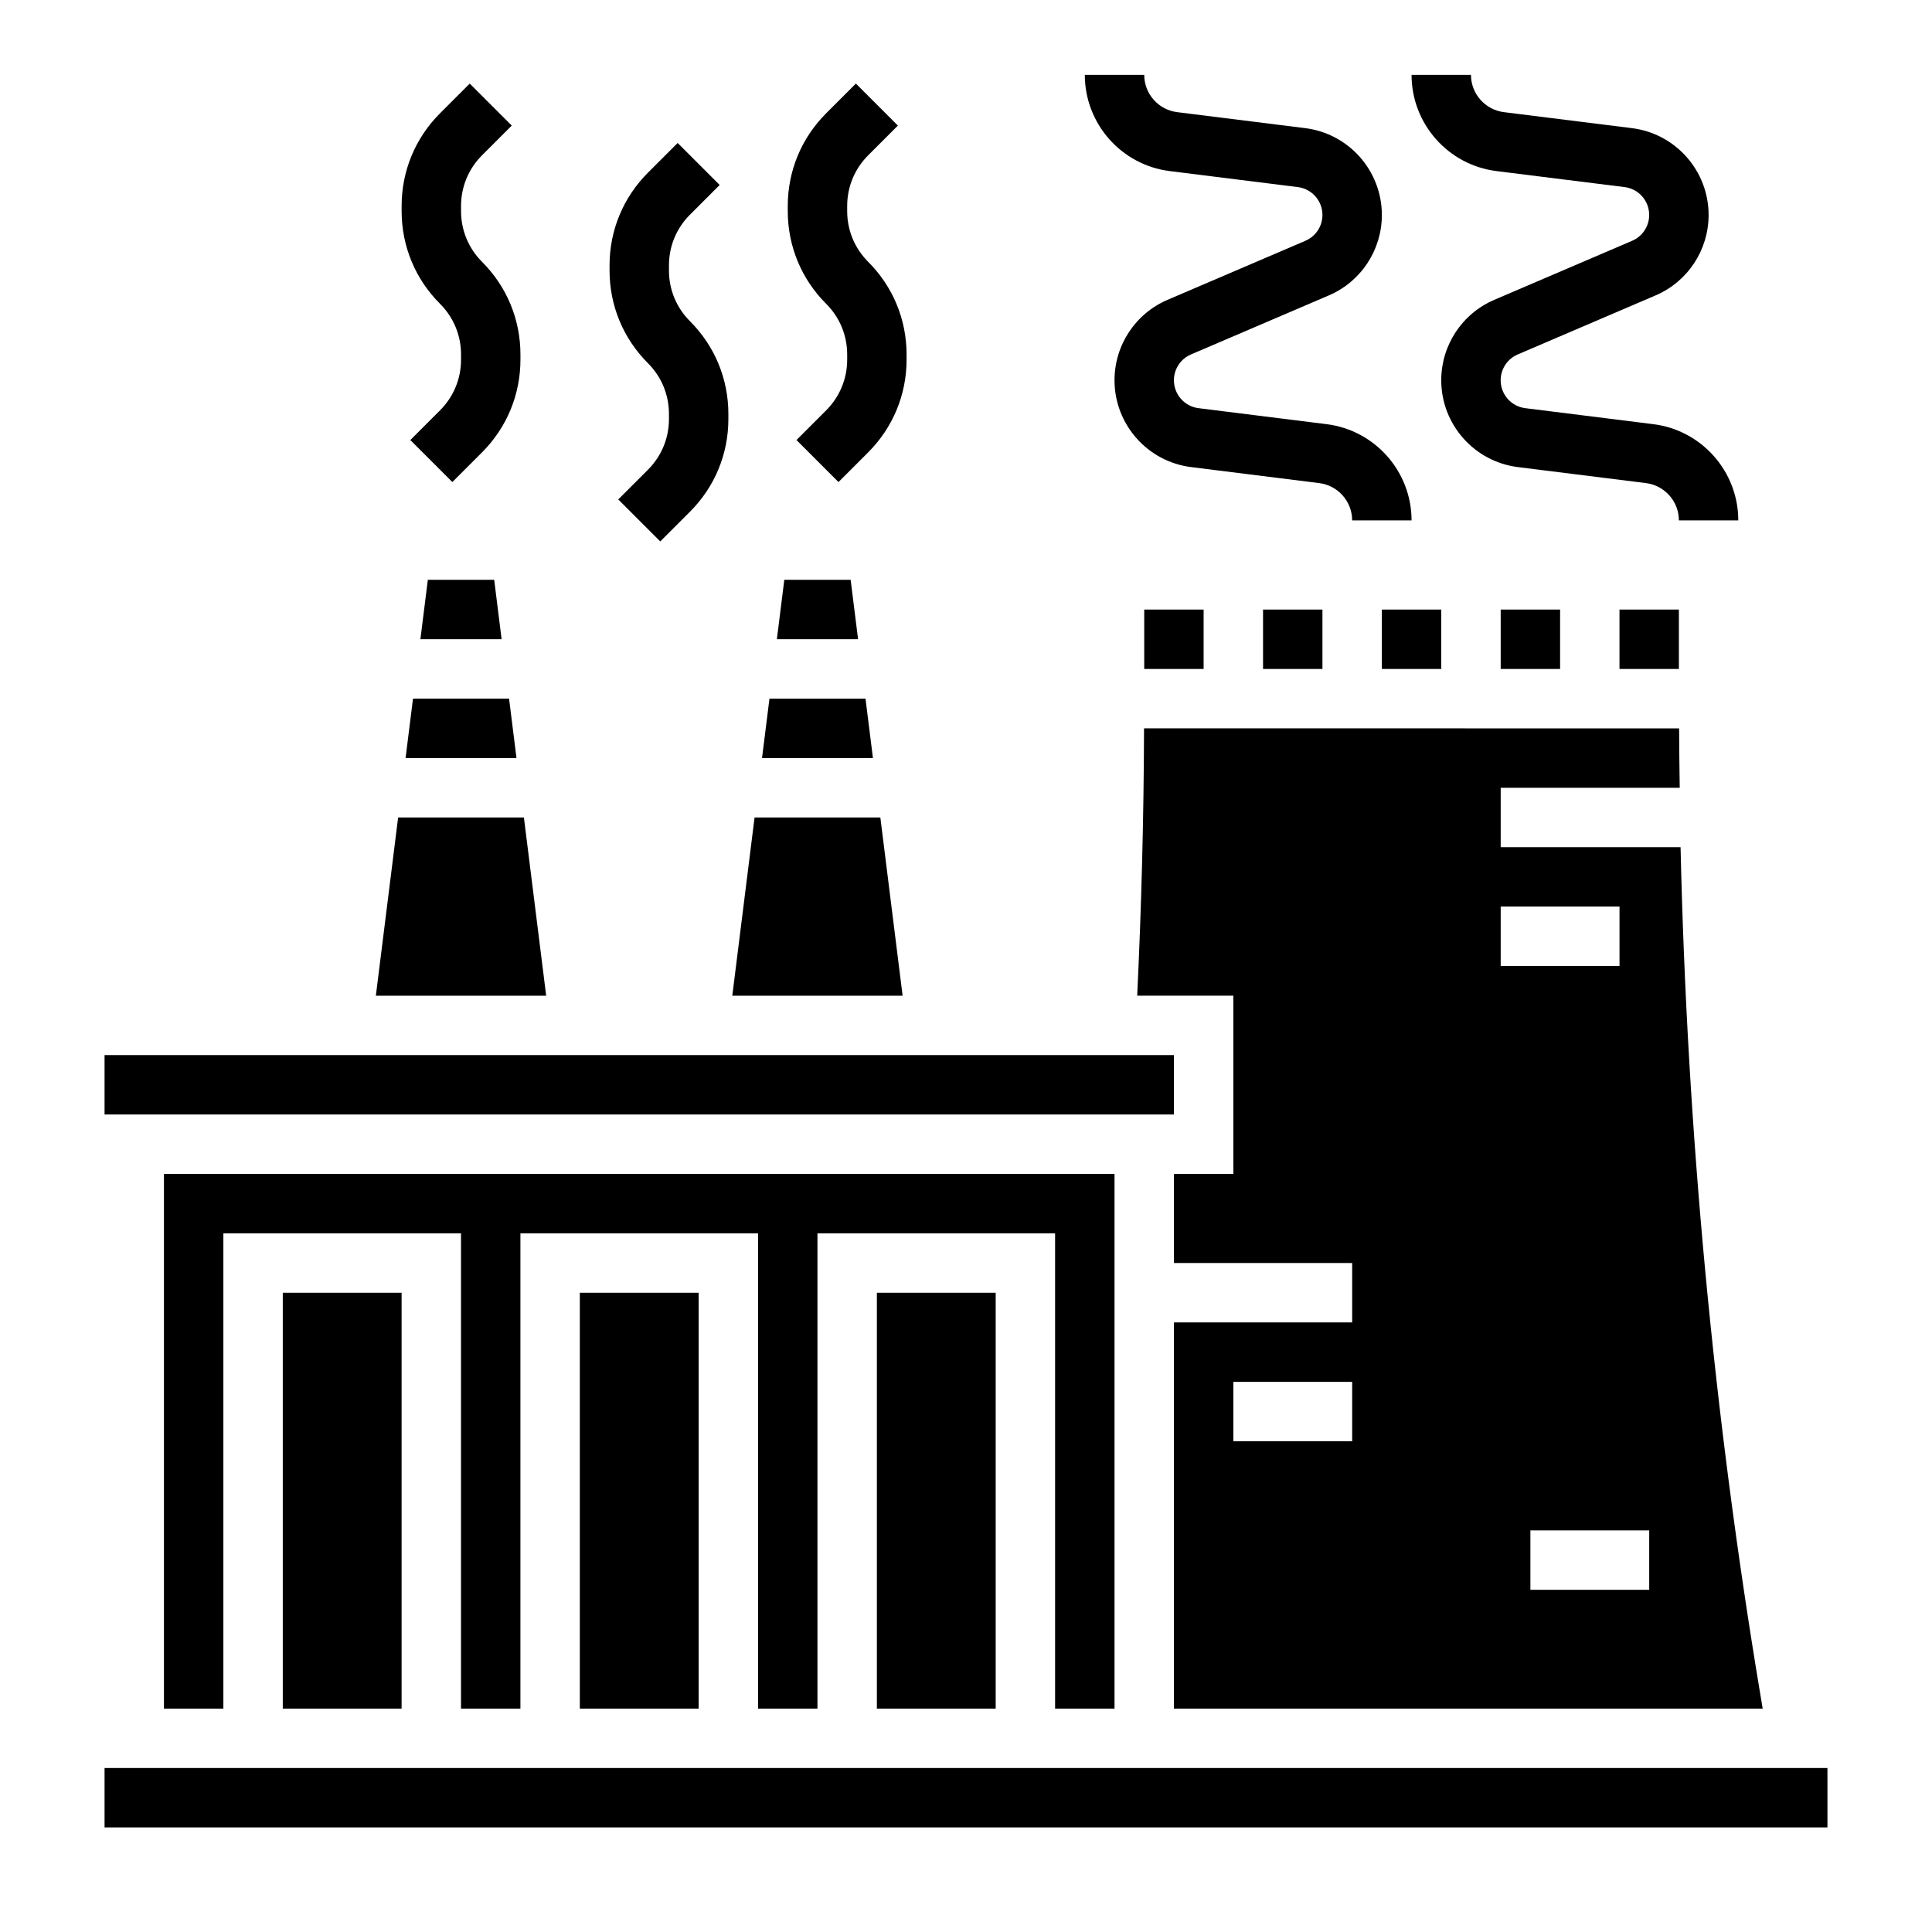<?xml version="1.0" encoding="UTF-8"?>
<!-- Uploaded to: ICON Repo, www.svgrepo.com, Generator: ICON Repo Mixer Tools -->
<svg fill="#000000" width="800px" height="800px" version="1.1" viewBox="144 144 512 512" xmlns="http://www.w3.org/2000/svg">
 <g>
  <path d="m369.43 297.66h-17.586l-1.965 15.742h21.52z"/>
  <path d="m541.7 368.51v-15.742h47.445c-0.07-5.25-0.148-10.5-0.164-15.742l-141.8-0.004c-0.062 23.57-0.691 47.312-1.812 70.848h25.484v47.23h-15.742v23.617h47.23v15.742h-47.23v102.34h156.02l-0.668-4.008c-12.332-73.922-19.387-149.21-21.094-224.28zm-39.359 157.44h-31.488v-15.742h31.488zm39.359-141.7h31.488v15.742h-31.488zm39.359 181.06h-31.488v-15.742h31.488z"/>
  <path d="m373.37 329.15h-25.457l-1.969 15.746h29.395z"/>
  <path d="m541.7 305.54h15.742v15.742h-15.742z"/>
  <path d="m478.72 305.54h15.742v15.742h-15.742z"/>
  <path d="m573.18 305.54h15.742v15.742h-15.742z"/>
  <path d="m447.23 305.54h15.742v15.742h-15.742z"/>
  <path d="m377.3 360.64h-33.332l-5.902 47.234h45.137z"/>
  <path d="m171.71 423.61h283.39v15.742h-283.39z"/>
  <path d="m218.94 486.59h31.488v110.21h-31.488z"/>
  <path d="m376.38 486.59h31.488v110.21h-31.488z"/>
  <path d="m297.66 486.59h31.488v110.21h-31.488z"/>
  <path d="m171.71 612.54h456.58v15.742h-456.58z"/>
  <path d="m251.48 344.89h29.395l-1.969-15.746h-25.457z"/>
  <path d="m439.36 596.8v-141.7h-251.91v141.7h15.746v-125.95h62.977v125.95h15.742v-125.95h62.977v125.95h15.742v-125.95h62.977v125.95z"/>
  <path d="m282.84 360.64h-33.332l-5.902 47.234h45.137z"/>
  <path d="m257.38 297.66-1.969 15.742h21.52l-1.965-15.742z"/>
  <path d="m510.21 305.54h15.742v15.742h-15.742z"/>
  <path d="m266.18 237.95v1.355c0 5.078-1.977 9.848-5.566 13.438l-7.871 7.871 11.133 11.133 7.871-7.871c6.562-6.57 10.176-15.289 10.176-24.57v-1.355c0-9.281-3.613-18.004-10.18-24.57-3.59-3.59-5.562-8.367-5.562-13.438v-1.352c0-5.078 1.977-9.848 5.566-13.438l7.871-7.871-11.133-11.133-7.871 7.871c-6.566 6.566-10.18 15.289-10.18 24.57v1.355c0 9.281 3.613 18.004 10.18 24.57 3.59 3.586 5.566 8.363 5.566 13.434z"/>
  <path d="m368.51 237.95v1.355c0 5.078-1.977 9.848-5.566 13.438l-7.871 7.871 11.133 11.133 7.871-7.871c6.562-6.57 10.176-15.289 10.176-24.57v-1.355c0-9.281-3.613-18.004-10.18-24.57-3.59-3.59-5.562-8.367-5.562-13.438v-1.352c0-5.078 1.977-9.848 5.566-13.438l7.871-7.871-11.133-11.133-7.871 7.871c-6.566 6.566-10.18 15.289-10.18 24.57v1.355c0 9.281 3.613 18.004 10.18 24.57 3.59 3.586 5.566 8.363 5.566 13.434z"/>
  <path d="m321.28 253.69v1.355c0 5.078-1.977 9.848-5.566 13.438l-7.871 7.871 11.133 11.133 7.871-7.871c6.566-6.566 10.18-15.289 10.18-24.57v-1.355c0-9.281-3.613-18.004-10.18-24.57-3.59-3.586-5.566-8.363-5.566-13.434v-1.355c0-5.078 1.977-9.848 5.566-13.438l7.871-7.871-11.133-11.133-7.871 7.871c-6.562 6.566-10.176 15.289-10.176 24.57v1.355c0 9.281 3.613 18.004 10.18 24.57 3.586 3.586 5.562 8.367 5.562 13.434z"/>
  <path d="m454 189.34 33.945 4.242c3.723 0.465 6.516 3.637 6.516 7.383 0 2.984-1.77 5.668-4.504 6.84l-36.551 15.656c-8.531 3.656-14.047 12.031-14.047 21.32 0 11.668 8.73 21.562 20.309 23.004l33.945 4.242c4.965 0.621 8.723 4.871 8.723 9.887h15.742c0-12.941-9.676-23.906-22.516-25.504l-33.945-4.242c-3.719-0.465-6.516-3.641-6.516-7.387 0-2.984 1.77-5.668 4.504-6.84l36.551-15.656c8.531-3.652 14.051-12.031 14.051-21.32 0-11.668-8.73-21.562-20.309-23.004l-33.945-4.242c-4.969-0.621-8.723-4.871-8.723-9.887h-15.742c0 12.945 9.672 23.91 22.512 25.508z"/>
  <path d="m540.59 189.34 33.945 4.242c3.723 0.465 6.516 3.637 6.516 7.383 0 2.984-1.77 5.668-4.504 6.84l-36.551 15.656c-8.531 3.656-14.051 12.031-14.051 21.32 0 11.668 8.73 21.562 20.309 23.004l33.945 4.242c4.969 0.621 8.723 4.871 8.723 9.887h15.742c0-12.941-9.676-23.906-22.516-25.504l-33.945-4.242c-3.719-0.465-6.512-3.641-6.512-7.387 0-2.984 1.77-5.668 4.504-6.84l36.551-15.656c8.531-3.652 14.051-12.031 14.051-21.32 0-11.668-8.73-21.562-20.309-23.004l-33.945-4.242c-4.969-0.621-8.723-4.871-8.723-9.887h-15.742c-0.004 12.945 9.672 23.91 22.512 25.508z"/>
 </g>
</svg>